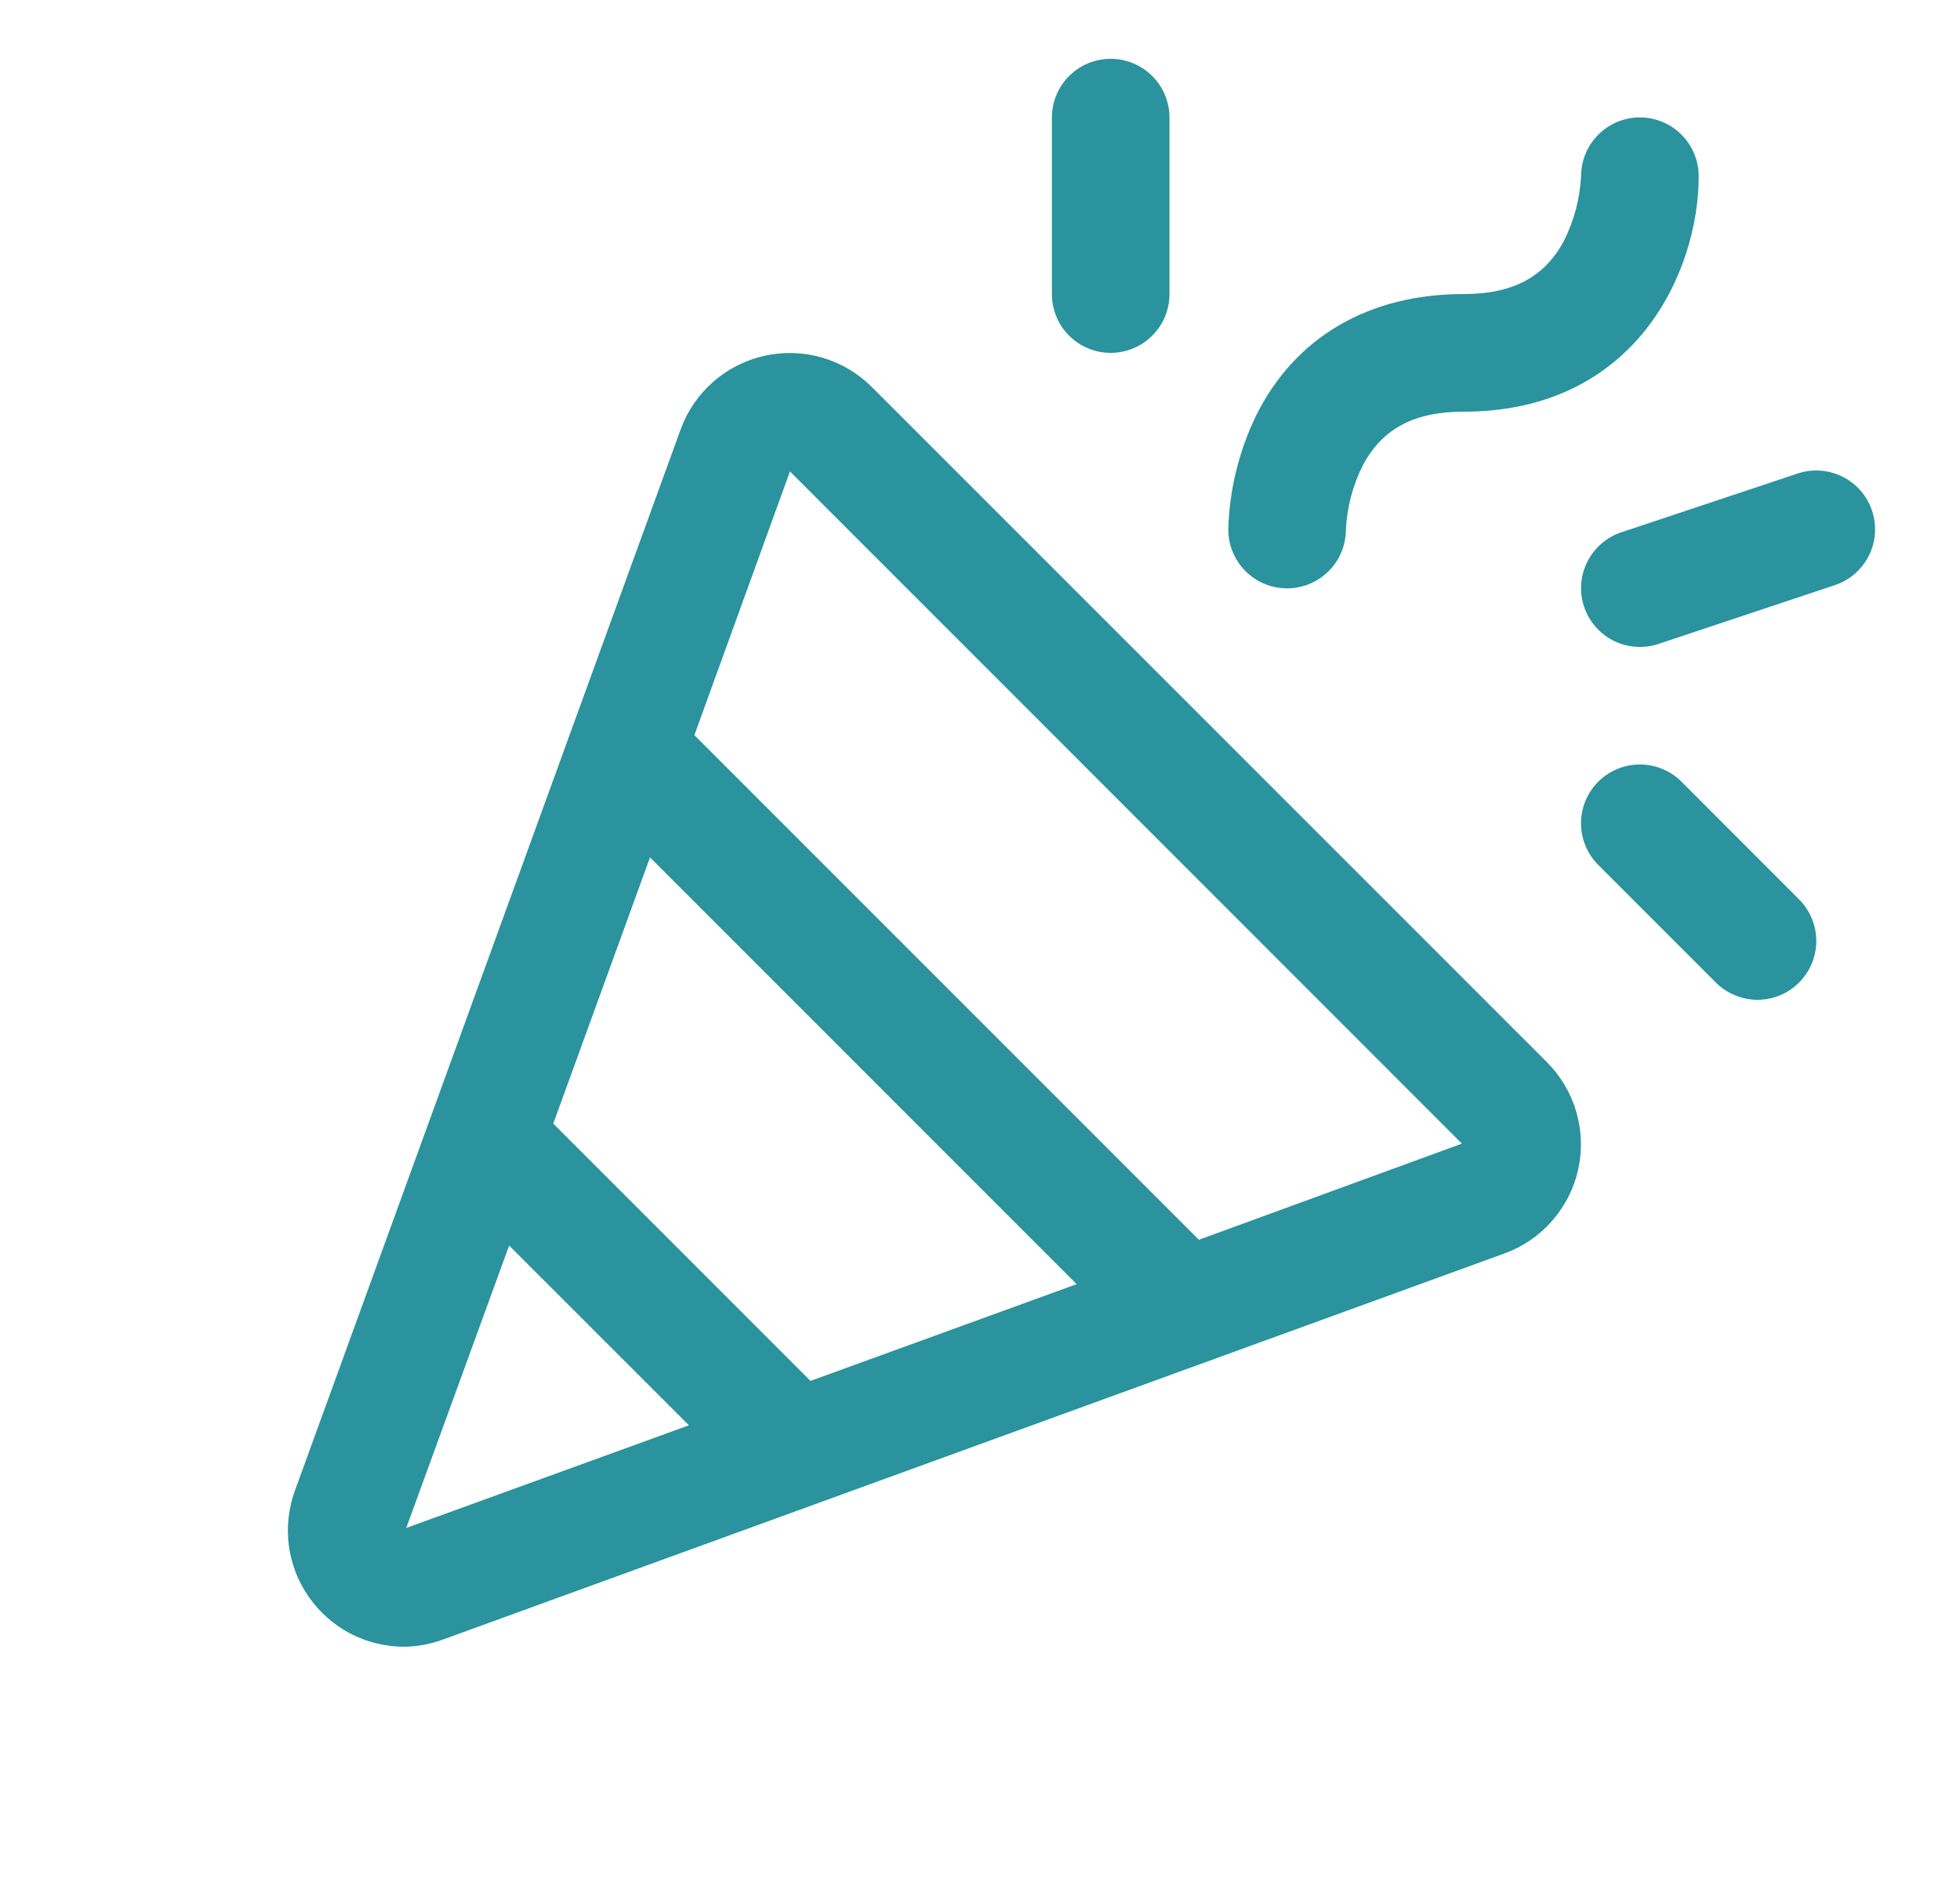 <svg width="25" height="24" viewBox="0 0 25 24" fill="none" xmlns="http://www.w3.org/2000/svg">
<g id="Confetti">
<path id="Vector" d="M11.119 4.934C10.943 4.758 10.725 4.63 10.486 4.56C10.248 4.491 9.995 4.483 9.752 4.537C9.509 4.591 9.284 4.705 9.097 4.869C8.91 5.033 8.767 5.241 8.682 5.475L3.761 19.011C3.68 19.234 3.654 19.473 3.684 19.709C3.715 19.944 3.802 20.169 3.938 20.363C4.073 20.558 4.254 20.718 4.463 20.829C4.673 20.939 4.907 20.998 5.144 21C5.319 20.999 5.492 20.967 5.656 20.906L19.191 15.984C19.425 15.899 19.633 15.757 19.797 15.569C19.961 15.382 20.076 15.157 20.13 14.914C20.184 14.671 20.176 14.419 20.106 14.18C20.037 13.941 19.908 13.723 19.733 13.547L11.119 4.934ZM10.338 17.61L7.057 14.329L8.291 10.934L13.733 16.376L10.338 17.61ZM5.182 19.485L6.494 15.884L8.787 18.176L5.182 19.485ZM15.292 15.81L8.857 9.375L10.076 6.012L18.647 14.584L15.292 15.81ZM15.667 6.75C15.681 6.243 15.804 5.745 16.027 5.289C16.524 4.297 17.461 3.75 18.667 3.75C19.295 3.75 19.698 3.535 19.947 3.074C20.077 2.816 20.152 2.533 20.167 2.244C20.168 2.045 20.247 1.855 20.389 1.715C20.53 1.575 20.721 1.496 20.92 1.497C21.119 1.498 21.309 1.578 21.449 1.719C21.589 1.86 21.668 2.051 21.667 2.25C21.667 3.456 20.868 5.25 18.667 5.25C18.039 5.25 17.636 5.465 17.387 5.926C17.256 6.184 17.181 6.467 17.167 6.756C17.166 6.854 17.147 6.952 17.109 7.042C17.071 7.133 17.015 7.216 16.945 7.285C16.875 7.355 16.792 7.409 16.701 7.447C16.61 7.484 16.512 7.503 16.414 7.503C16.316 7.502 16.218 7.483 16.127 7.445C16.036 7.407 15.954 7.351 15.884 7.281C15.815 7.211 15.76 7.128 15.723 7.037C15.685 6.946 15.666 6.848 15.667 6.75ZM13.417 3.75V1.5C13.417 1.301 13.496 1.11 13.636 0.97C13.777 0.829 13.968 0.75 14.167 0.75C14.366 0.75 14.556 0.829 14.697 0.97C14.838 1.11 14.917 1.301 14.917 1.5V3.75C14.917 3.949 14.838 4.14 14.697 4.28C14.556 4.421 14.366 4.5 14.167 4.5C13.968 4.5 13.777 4.421 13.636 4.28C13.496 4.14 13.417 3.949 13.417 3.75ZM22.947 11.469C23.017 11.539 23.072 11.622 23.11 11.713C23.148 11.804 23.167 11.901 23.167 12C23.167 12.098 23.147 12.196 23.11 12.287C23.072 12.378 23.017 12.46 22.947 12.53C22.877 12.6 22.795 12.655 22.704 12.693C22.613 12.73 22.515 12.75 22.416 12.75C22.318 12.75 22.221 12.73 22.13 12.692C22.038 12.655 21.956 12.599 21.886 12.53L20.386 11.03C20.245 10.889 20.166 10.698 20.166 10.499C20.166 10.3 20.245 10.109 20.386 9.968C20.527 9.828 20.718 9.749 20.917 9.749C21.116 9.749 21.307 9.828 21.447 9.968L22.947 11.469ZM23.404 7.462L21.154 8.212C20.965 8.274 20.759 8.26 20.581 8.171C20.404 8.082 20.268 7.926 20.205 7.737C20.142 7.548 20.157 7.342 20.246 7.165C20.335 6.987 20.491 6.851 20.68 6.788L22.93 6.038C23.118 5.976 23.324 5.99 23.502 6.079C23.68 6.168 23.816 6.324 23.878 6.513C23.941 6.702 23.927 6.908 23.838 7.085C23.749 7.263 23.593 7.399 23.404 7.462Z" fill="#2A939D"/>
</g>
</svg>
